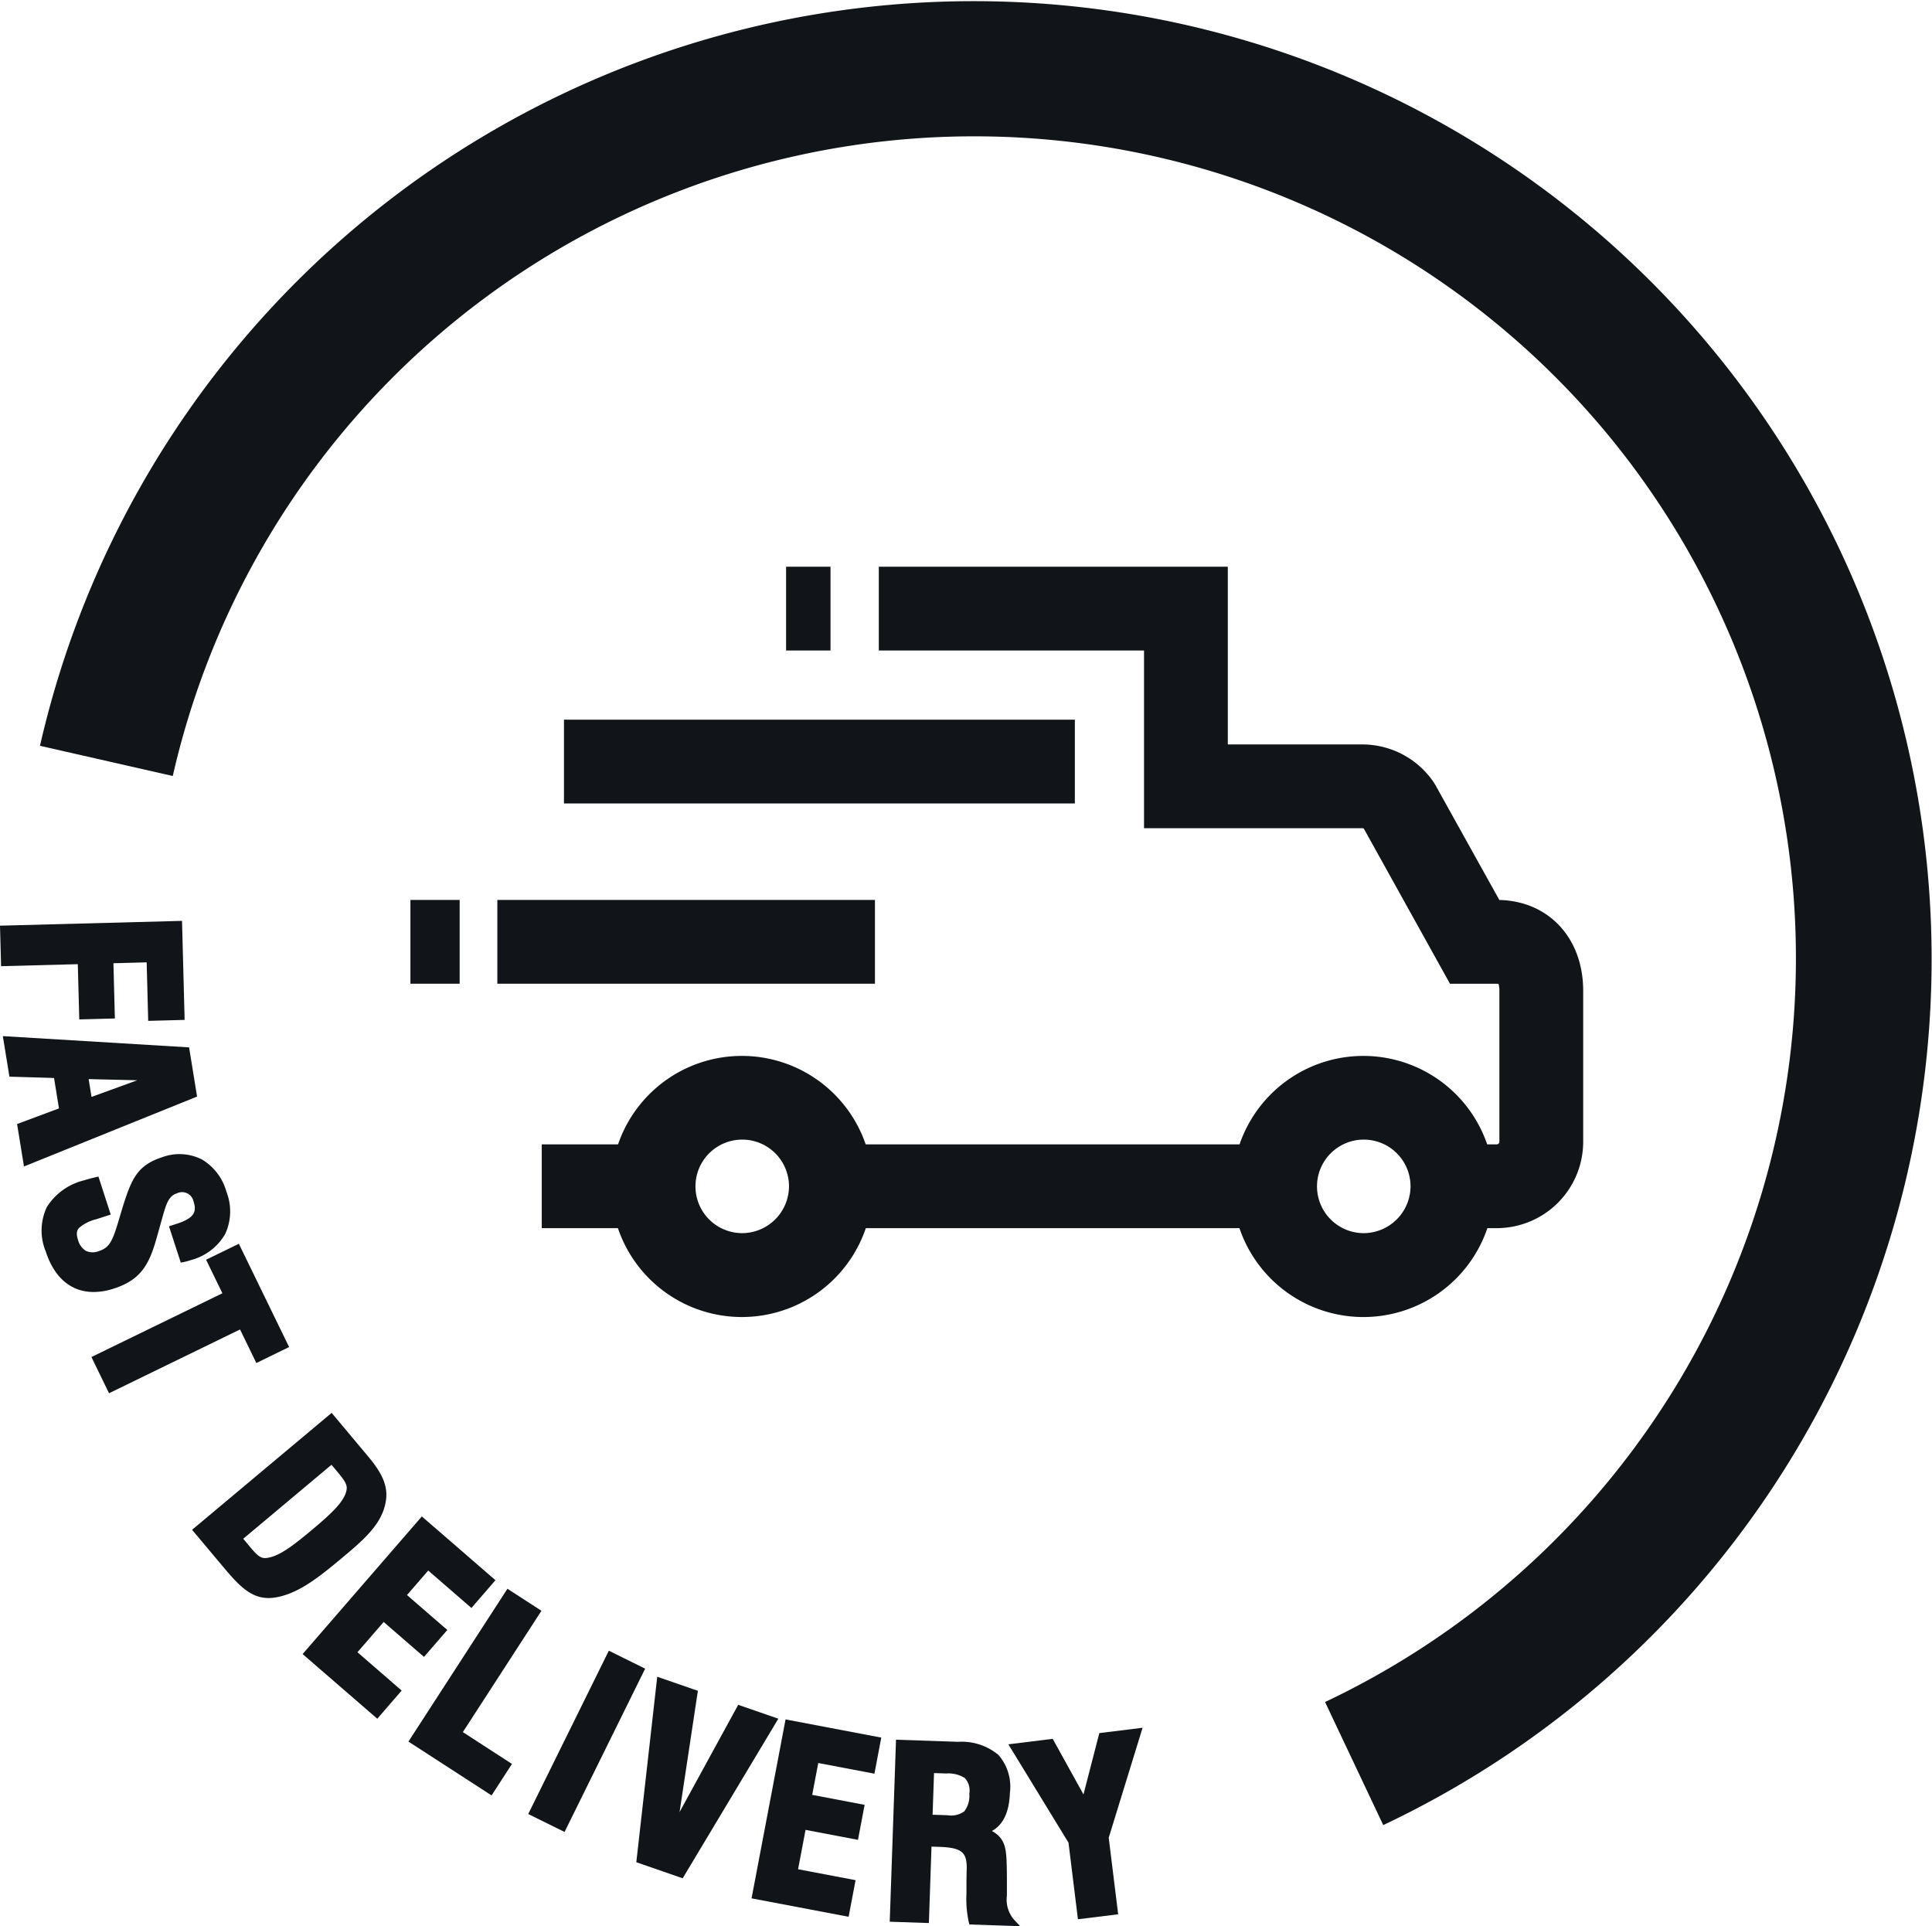 <svg id="Layer_1" data-name="Layer 1" xmlns="http://www.w3.org/2000/svg" viewBox="0 0 184.506 183.93"><defs><style>.cls-1{fill:#111519;}</style></defs><title>delivery-badges</title><path class="cls-1" d="M143.187,85.939,137.1,75l-.191-.312a8.237,8.237,0,0,0-6.81-3.6H117.255V54.117H83.926v8h25.329V79.086H130.1a.246.246,0,0,1,.153.054l8.221,14.8h4.474a1,1,0,0,1,.158.011,2.193,2.193,0,0,1,.085.676v14.4a.249.249,0,0,1-.243.249h-.922a12.5,12.5,0,0,0-23.648,0H82.673a12.5,12.5,0,0,0-23.649,0H51.738v8H59.01a12.5,12.5,0,0,0,23.677,0h35.68a12.5,12.5,0,0,0,23.678,0h.907a8.255,8.255,0,0,0,8.243-8.249v-14.4C151.2,89.59,147.914,86.052,143.187,85.939ZM70.849,117.754a4.466,4.466,0,1,1,4.5-4.465A4.489,4.489,0,0,1,70.849,117.754Zm59.357,0a4.466,4.466,0,1,1,4.5-4.465A4.49,4.49,0,0,1,130.206,117.754Z"/><rect class="cls-1" x="47.496" y="85.936" width="36.062" height="8"/><rect class="cls-1" x="39.195" y="85.936" width="4.703" height="8"/><rect class="cls-1" x="53.859" y="68.723" width="48.789" height="8"/><rect class="cls-1" x="75.072" y="54.117" width="4.242" height="8"/><path class="cls-1" d="M132.1,174.279l-5.557-11.752A78.574,78.574,0,0,0,154.754,43,78.5,78.5,0,0,0,16.5,74.1L3.818,71.218A91.474,91.474,0,1,1,132.1,174.279Z"/><polygon class="cls-1" points="7.57 97.345 10.971 97.255 10.832 91.98 14.006 91.896 14.153 97.484 17.632 97.391 17.383 87.935 0 88.394 0.103 92.262 7.431 92.07 7.57 97.345"/><path class="cls-1" d="M18.059,100.015.271,98.94.9,102.812l4.261.126.471,2.905-4,1.491.658,4.052,16.53-6.673Zm-4.949,3.14-4.369,1.59-.276-1.7Z"/><path class="cls-1" d="M10.892,123.041c2.522-.821,3.343-2.252,4.052-4.775l.558-1.984c.391-1.395.613-2.076,1.4-2.332a1.12,1.12,0,0,1,1.584.787c.3.916.136,1.556-1.57,2.112l-.778.251,1.128,3.468.326-.064a5.454,5.454,0,0,0,.62-.172,5.345,5.345,0,0,0,3.289-2.488,5.124,5.124,0,0,0,.122-4.046,5.183,5.183,0,0,0-2.358-3.09,4.764,4.764,0,0,0-3.807-.194c-2.38.774-2.912,2.138-3.723,4.688l-.562,1.873c-.484,1.531-.8,2.091-1.719,2.389a1.574,1.574,0,0,1-1.249-.016,1.756,1.756,0,0,1-.76-1.07c-.214-.657-.061-.943.117-1.135a3.952,3.952,0,0,1,1.641-.82l1.372-.443L9.4,112.351l-.336.079c-.314.075-.7.174-1.01.274a5.828,5.828,0,0,0-3.581,2.56,5.245,5.245,0,0,0-.1,4.25c.819,2.522,2.438,3.86,4.567,3.86A6.339,6.339,0,0,0,10.892,123.041Z"/><polygon class="cls-1" points="24.481 130.156 27.61 128.63 22.81 118.768 19.681 120.292 21.239 123.495 8.731 129.584 10.413 133.042 22.923 126.951 24.481 130.156"/><path class="cls-1" d="M36.889,143.007c.1-1.423-.633-2.619-1.772-3.978l-3.445-4.113L18.345,146.082l3,3.576c1.463,1.745,2.606,2.94,4.3,2.94a4.026,4.026,0,0,0,.753-.073c2.25-.4,4.273-2.089,6.617-4.052C35.089,146.733,36.692,145.225,36.889,143.007Zm-3.781-.818c-.125,1.047-1.226,2.149-3.216,3.816-1.846,1.545-3.246,2.649-4.462,2.769-.529.055-.845-.217-1.559-1.068l-.643-.769,8.43-7.064.612.73C32.879,141.33,33.16,141.752,33.108,142.189Z"/><polygon class="cls-1" points="36.641 154.884 40.491 158.219 42.719 155.648 38.867 152.312 40.896 149.973 45.021 153.546 47.316 150.896 40.285 144.806 28.901 157.947 36.03 164.124 38.359 161.433 34.136 157.774 36.641 154.884"/><polygon class="cls-1" points="51.708 153.815 48.46 151.712 39.006 166.305 46.945 171.447 48.893 168.439 44.202 165.401 51.708 153.815"/><rect class="cls-1" x="47.334" y="164.347" width="17.391" height="3.869" transform="translate(-117.877 142.928) rotate(-63.73)"/><polygon class="cls-1" points="70.5 162.793 64.899 173.035 66.647 161.459 62.766 160.113 60.768 177.826 65.196 179.36 74.33 164.121 70.5 162.793"/><polygon class="cls-1" points="71.774 181.275 81.043 183.035 81.707 179.54 76.215 178.496 76.93 174.737 81.937 175.689 82.571 172.347 77.565 171.394 78.144 168.351 83.508 169.371 84.162 165.925 75.021 164.189 71.774 181.275"/><path class="cls-1" d="M96.158,181.028c.007-1.321,0-2.123-.008-2.5l-.005-.346c-.051-1.559-.086-2.606-1.421-3.34,1.056-.557,1.657-1.8,1.719-3.6a4.616,4.616,0,0,0-1.1-3.669,5.494,5.494,0,0,0-3.838-1.246l-5.936-.2-.6,17.38,3.739.127.25-7.3.69.023c2.231.077,2.73.5,2.67,2.241-.023.694-.022,1.352-.021,1.777,0,.192,0,.335,0,.416a10.582,10.582,0,0,0,.209,2.707l.07.271,4.85.167-.618-.662A2.931,2.931,0,0,1,96.158,181.028ZM89.2,169.312l1.157.039a2.947,2.947,0,0,1,1.784.437,1.758,1.758,0,0,1,.428,1.5,2.436,2.436,0,0,1-.475,1.675,2.145,2.145,0,0,1-1.614.375l-1.417-.048Z"/><polygon class="cls-1" points="109.117 164.985 104.985 165.495 103.472 171.353 100.533 166.043 96.298 166.566 102.042 175.959 102.943 183.272 106.785 182.797 105.883 175.485 109.117 164.985"/></svg>